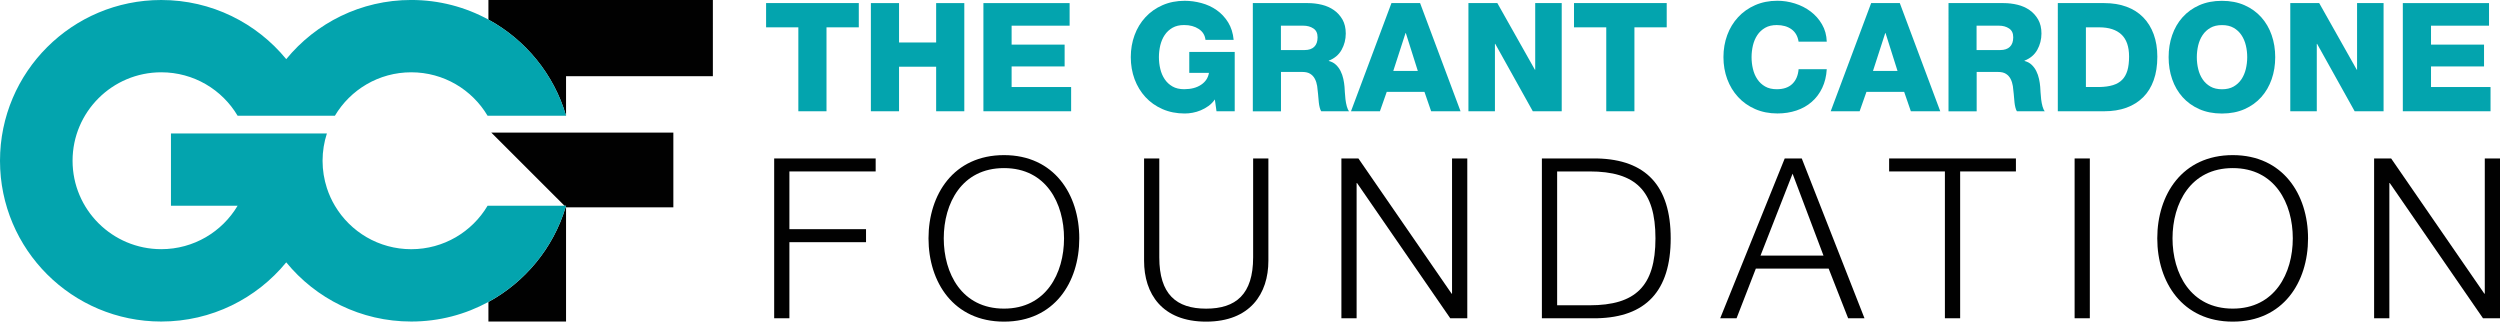 <?xml version="1.0" encoding="UTF-8"?> <svg xmlns="http://www.w3.org/2000/svg" id="Layer_1" data-name="Layer 1" viewBox="0 0 726.22 93.43"><defs><style> .cls-1 { fill: #010101; } .cls-2 { fill: #03a4ae; } </style></defs><path class="cls-1" d="M163.99,59.78h.45c-.03.11-.07.23-.11.34l.11.11h31.16v-21.72s-45.05,0-52.9,0l21.29,21.27Z"></path><path class="cls-1" d="M141.88,87.71v5.7h22.55v-33.18h-.14c-3.58,11.82-11.73,21.66-22.41,27.48Z"></path><path class="cls-1" d="M164.43,0h-22.55v5.7c10.8,5.89,19.02,15.89,22.54,27.89h.01v-11.46h42.65V0h-42.65Z"></path><path class="cls-2" d="M141.63,59.78c-4.49,7.55-12.74,12.61-22.17,12.61s-17.69-5.06-22.17-12.61c-.96-1.61-1.74-3.33-2.33-5.14-.81-2.5-1.26-5.17-1.26-7.94s.45-5.44,1.26-7.94h-45.3v21.01h19.36c-4.49,7.55-12.74,12.61-22.17,12.61-14.23,0-25.77-11.5-25.77-25.69s11.54-25.69,25.77-25.69c9.44,0,17.69,5.06,22.17,12.61h28.27c4.49-7.55,12.73-12.61,22.17-12.61s17.68,5.06,22.17,12.61h22.81s0-.02-.01-.03c-3.52-12.01-11.74-22.01-22.54-27.89-6.66-3.63-14.3-5.7-22.43-5.7-14.64,0-27.72,6.7-36.31,17.19C74.56,6.7,61.48,0,46.84,0,20.97,0,0,20.91,0,46.7s20.97,46.7,46.84,46.7c14.64,0,27.71-6.7,36.31-17.19,8.59,10.49,21.66,17.19,36.31,17.19,8.13,0,15.77-2.07,22.43-5.7,10.68-5.82,18.83-15.66,22.41-27.48.01-.04.02-.07.03-.11.03-.11.07-.22.11-.34h-22.81Z"></path><polygon class="cls-1" points="224.89 92.45 229.31 92.45 229.31 70.35 251.57 70.35 251.57 66.57 229.31 66.57 229.31 49.8 254.37 49.8 254.37 46.03 224.89 46.03 224.89 92.45"></polygon><path class="cls-1" d="M291.65,45.06c-14.64,0-21.93,11.44-21.93,24.18s7.29,24.19,21.93,24.19,21.87-11.44,21.87-24.19-7.29-24.18-21.87-24.18ZM291.65,89.65c-12.3,0-17.5-10.27-17.5-20.41s5.21-20.41,17.5-20.41,17.44,10.27,17.44,20.41-5.21,20.41-17.44,20.41Z"></path><path class="cls-1" d="M364.02,74.77c0,10.73-5.01,14.89-13.66,14.89s-13.6-4.16-13.6-14.89v-28.73h-4.42v29.71c0,9.56,5.21,17.68,18.02,17.68s18.09-8.13,18.09-17.68v-29.71h-4.43v28.73Z"></path><polygon class="cls-1" points="421.8 85.3 421.67 85.3 394.6 46.03 389.66 46.03 389.66 92.45 394.08 92.45 394.08 53.18 394.21 53.18 421.28 92.45 426.23 92.45 426.23 46.03 421.8 46.03 421.8 85.3"></polygon><path class="cls-1" d="M463.97,46.03h-16.07v46.42h16.07c14.06-.32,21.35-7.86,21.35-23.21s-7.29-22.88-21.35-23.21ZM461.76,88.68h-9.43v-38.88h9.43c13.34,0,19.13,5.53,19.13,19.44s-5.79,19.44-19.13,19.44Z"></path><path class="cls-1" d="M518.44,46.03l-18.74,46.42h4.75l5.6-14.43h21.15l5.66,14.43h4.75l-18.22-46.42h-4.94ZM511.41,74.24l9.31-23.79,8.98,23.79h-18.28Z"></path><polygon class="cls-1" points="548.77 49.8 564.97 49.8 564.97 92.45 569.4 92.45 569.4 49.8 585.6 49.8 585.6 46.03 548.77 46.03 548.77 49.8"></polygon><rect class="cls-1" x="602.65" y="46.03" width="4.42" height="46.42"></rect><path class="cls-1" d="M648.59,45.06c-14.64,0-21.93,11.44-21.93,24.18s7.29,24.19,21.93,24.19,21.87-11.44,21.87-24.19-7.29-24.18-21.87-24.18ZM648.59,89.65c-12.3,0-17.5-10.27-17.5-20.41s5.21-20.41,17.5-20.41,17.44,10.27,17.44,20.41-5.2,20.41-17.44,20.41Z"></path><polygon class="cls-1" points="721.8 46.03 721.8 85.3 721.67 85.3 694.6 46.03 689.65 46.03 689.65 92.45 694.08 92.45 694.08 53.18 694.21 53.18 721.28 92.45 726.22 92.45 726.22 46.03 721.8 46.03"></polygon><path class="cls-2" d="M249.46,7.94h-9.37v24.38h-8.18V7.94h-9.37V.9h26.93v7.04Z"></path><path class="cls-2" d="M252.98.9h8.18v11.44h10.78V.9h8.18v31.42h-8.18v-12.94h-10.78v12.94h-8.18V.9Z"></path><path class="cls-2" d="M285.67.9h25.04v6.56h-16.85v5.5h15.4v6.34h-15.4v5.98h17.29v7.04h-25.48V.9Z"></path><path class="cls-2" d="M358.66,32.32h-5.28l-.48-3.43c-.53.76-1.15,1.4-1.87,1.91-.72.51-1.47.93-2.24,1.25-.78.32-1.56.56-2.35.7-.79.15-1.56.22-2.29.22-2.38,0-4.53-.43-6.47-1.28-1.94-.85-3.59-2.02-4.95-3.5-1.36-1.48-2.41-3.21-3.15-5.19-.73-1.98-1.1-4.11-1.1-6.4s.37-4.42,1.1-6.4c.73-1.98,1.78-3.71,3.15-5.19,1.36-1.48,3.01-2.65,4.95-3.5,1.94-.85,4.09-1.28,6.47-1.28,1.61,0,3.23.22,4.86.66,1.63.44,3.1,1.12,4.42,2.05,1.32.92,2.43,2.11,3.32,3.54.89,1.44,1.43,3.14,1.61,5.1h-8.18c-.15-1.35-.8-2.4-1.96-3.17-1.16-.76-2.57-1.14-4.25-1.14-1.32,0-2.44.26-3.37.79-.92.53-1.68,1.23-2.27,2.11-.59.88-1.01,1.88-1.28,2.99-.26,1.12-.4,2.26-.4,3.43s.13,2.32.4,3.43c.26,1.12.69,2.11,1.28,2.99.59.88,1.34,1.58,2.27,2.11.92.53,2.05.79,3.37.79,2.02,0,3.67-.43,4.95-1.3,1.28-.86,2.03-2.02,2.27-3.45h-5.72v-6.07h13.2v17.2Z"></path><path class="cls-2" d="M363.9.9h16.02c1.38,0,2.73.16,4.05.48,1.32.32,2.49.84,3.52,1.56,1.03.72,1.85,1.64,2.49,2.75.63,1.12.95,2.46.95,4.05,0,1.7-.4,3.28-1.21,4.73-.81,1.45-2.05,2.5-3.72,3.15v.09c.82.21,1.51.57,2.07,1.1.56.53,1.01,1.14,1.36,1.85.35.7.62,1.46.79,2.27.18.81.29,1.58.35,2.31.03.32.06.82.09,1.5.03.67.09,1.38.18,2.11.09.73.22,1.42.4,2.07.18.65.4,1.12.66,1.41h-8.1c-.18-.26-.32-.63-.44-1.1-.12-.47-.21-.96-.26-1.47-.06-.51-.1-.99-.13-1.43-.03-.44-.06-.78-.09-1.01-.06-.79-.15-1.57-.26-2.33-.12-.76-.34-1.45-.66-2.07-.32-.62-.77-1.11-1.34-1.47-.57-.37-1.34-.55-2.31-.55h-6.2v11.44h-8.18V.9ZM372.09,14.54h6.86c1.23,0,2.17-.31,2.82-.95.65-.63.97-1.55.97-2.75s-.4-2.03-1.21-2.57c-.81-.54-1.78-.81-2.93-.81h-6.51v7.08Z"></path><path class="cls-2" d="M404.2.9h8.32l11.75,31.42h-8.54l-1.94-5.63h-10.96l-1.98,5.63h-8.4l11.75-31.42ZM404.73,20.61h7.13l-3.48-11h-.09l-3.56,11Z"></path><path class="cls-2" d="M426.56.9h8.4l10.91,19.36h.09V.9h7.7v31.42h-8.4l-10.91-19.58h-.09v19.58h-7.7V.9Z"></path><path class="cls-2" d="M484.15,7.94h-9.37v24.38h-8.18V7.94h-9.37V.9h26.93v7.04Z"></path><path class="cls-2" d="M522.47,12.12c-.24-1.58-.92-2.79-2.05-3.61-1.13-.82-2.56-1.23-4.29-1.23-1.32,0-2.44.26-3.37.79-.92.53-1.68,1.23-2.27,2.11-.59.88-1.01,1.88-1.28,2.99-.26,1.12-.4,2.26-.4,3.43s.13,2.32.4,3.43c.26,1.12.69,2.11,1.28,2.99.59.88,1.34,1.58,2.27,2.11.92.53,2.05.79,3.37.79,1.94,0,3.44-.51,4.51-1.54,1.07-1.03,1.68-2.45,1.83-4.27h8.18c-.12,2.02-.56,3.84-1.32,5.43-.76,1.6-1.78,2.95-3.04,4.05-1.26,1.1-2.74,1.94-4.44,2.51-1.7.57-3.55.86-5.54.86-2.38,0-4.53-.43-6.47-1.28-1.94-.85-3.59-2.02-4.95-3.5-1.36-1.48-2.41-3.21-3.15-5.19-.73-1.98-1.1-4.11-1.1-6.4s.37-4.42,1.1-6.4c.73-1.98,1.78-3.71,3.15-5.19,1.36-1.48,3.01-2.65,4.95-3.5,1.94-.85,4.09-1.28,6.47-1.28,1.7,0,3.4.26,5.08.79,1.69.53,3.21,1.3,4.55,2.31,1.35,1.01,2.46,2.26,3.32,3.74.87,1.48,1.33,3.16,1.39,5.04h-8.18Z"></path><path class="cls-2" d="M543.55.9h8.32l11.75,31.42h-8.54l-1.94-5.63h-10.96l-1.98,5.63h-8.4l11.75-31.42ZM544.08,20.61h7.13l-3.48-11h-.09l-3.56,11Z"></path><path class="cls-2" d="M565.99.9h16.02c1.38,0,2.73.16,4.05.48,1.32.32,2.49.84,3.52,1.56,1.03.72,1.85,1.64,2.49,2.75.63,1.12.95,2.46.95,4.05,0,1.7-.4,3.28-1.21,4.73-.81,1.45-2.05,2.5-3.72,3.15v.09c.82.21,1.51.57,2.07,1.1.56.53,1.01,1.14,1.36,1.85.35.7.62,1.46.79,2.27.18.81.29,1.58.35,2.31.03.32.06.82.09,1.5.03.67.09,1.38.18,2.11.09.73.22,1.42.4,2.07.18.65.4,1.12.66,1.41h-8.1c-.18-.26-.32-.63-.44-1.1-.12-.47-.21-.96-.26-1.47-.06-.51-.1-.99-.13-1.43-.03-.44-.06-.78-.09-1.01-.06-.79-.15-1.57-.26-2.33-.12-.76-.34-1.45-.66-2.07-.32-.62-.77-1.11-1.34-1.47-.57-.37-1.34-.55-2.31-.55h-6.2v11.44h-8.18V.9ZM574.17,14.54h6.86c1.23,0,2.17-.31,2.82-.95.65-.63.97-1.55.97-2.75s-.4-2.03-1.21-2.57c-.81-.54-1.78-.81-2.93-.81h-6.51v7.08Z"></path><path class="cls-2" d="M597.76.9h13.51c2.4,0,4.56.35,6.47,1.06,1.91.7,3.52,1.73,4.84,3.08s2.33,2.98,3.04,4.91c.7,1.92,1.06,4.1,1.06,6.53,0,2.58-.35,4.85-1.06,6.82-.7,1.97-1.72,3.62-3.06,4.95-1.34,1.33-2.96,2.35-4.86,3.04-1.91.69-4.05,1.03-6.42,1.03h-13.51V.9ZM605.94,25.28h3.87c1.55-.03,2.88-.21,3.98-.55,1.1-.34,2-.86,2.68-1.56.69-.7,1.19-1.61,1.52-2.71.32-1.1.48-2.44.48-4.03,0-2.87-.74-5.01-2.22-6.4-1.48-1.39-3.63-2.09-6.45-2.09h-3.87v17.34Z"></path><path class="cls-2" d="M629.96,16.61c0-2.29.34-4.42,1.03-6.4.69-1.98,1.69-3.71,3.01-5.19,1.32-1.48,2.94-2.65,4.86-3.5,1.92-.85,4.11-1.28,6.58-1.28s4.66.43,6.58,1.28c1.92.85,3.54,2.02,4.86,3.5,1.32,1.48,2.33,3.21,3.01,5.19.69,1.98,1.03,4.11,1.03,6.4s-.34,4.42-1.03,6.4c-.69,1.98-1.69,3.71-3.01,5.19-1.32,1.48-2.94,2.65-4.86,3.5-1.92.85-4.11,1.28-6.58,1.28s-4.66-.43-6.58-1.28c-1.92-.85-3.54-2.02-4.86-3.5-1.32-1.48-2.33-3.21-3.01-5.19-.69-1.98-1.03-4.11-1.03-6.4ZM638.15,16.61c0,1.17.13,2.32.4,3.43.26,1.12.69,2.11,1.28,2.99.59.88,1.34,1.58,2.27,2.11.92.53,2.05.79,3.37.79s2.44-.26,3.37-.79c.92-.53,1.68-1.23,2.27-2.11.59-.88,1.01-1.88,1.28-2.99.26-1.11.4-2.26.4-3.43s-.13-2.32-.4-3.43c-.26-1.11-.69-2.11-1.28-2.99-.59-.88-1.34-1.58-2.27-2.11-.92-.53-2.05-.79-3.37-.79s-2.44.26-3.37.79c-.92.53-1.68,1.23-2.27,2.11-.59.88-1.01,1.88-1.28,2.99-.26,1.12-.4,2.26-.4,3.43Z"></path><path class="cls-2" d="M665.3.9h8.4l10.91,19.36h.09V.9h7.7v31.42h-8.4l-10.91-19.58h-.09v19.58h-7.7V.9Z"></path><path class="cls-2" d="M697.99.9h25.04v6.56h-16.85v5.5h15.4v6.34h-15.4v5.98h17.29v7.04h-25.48V.9Z"></path></svg> 